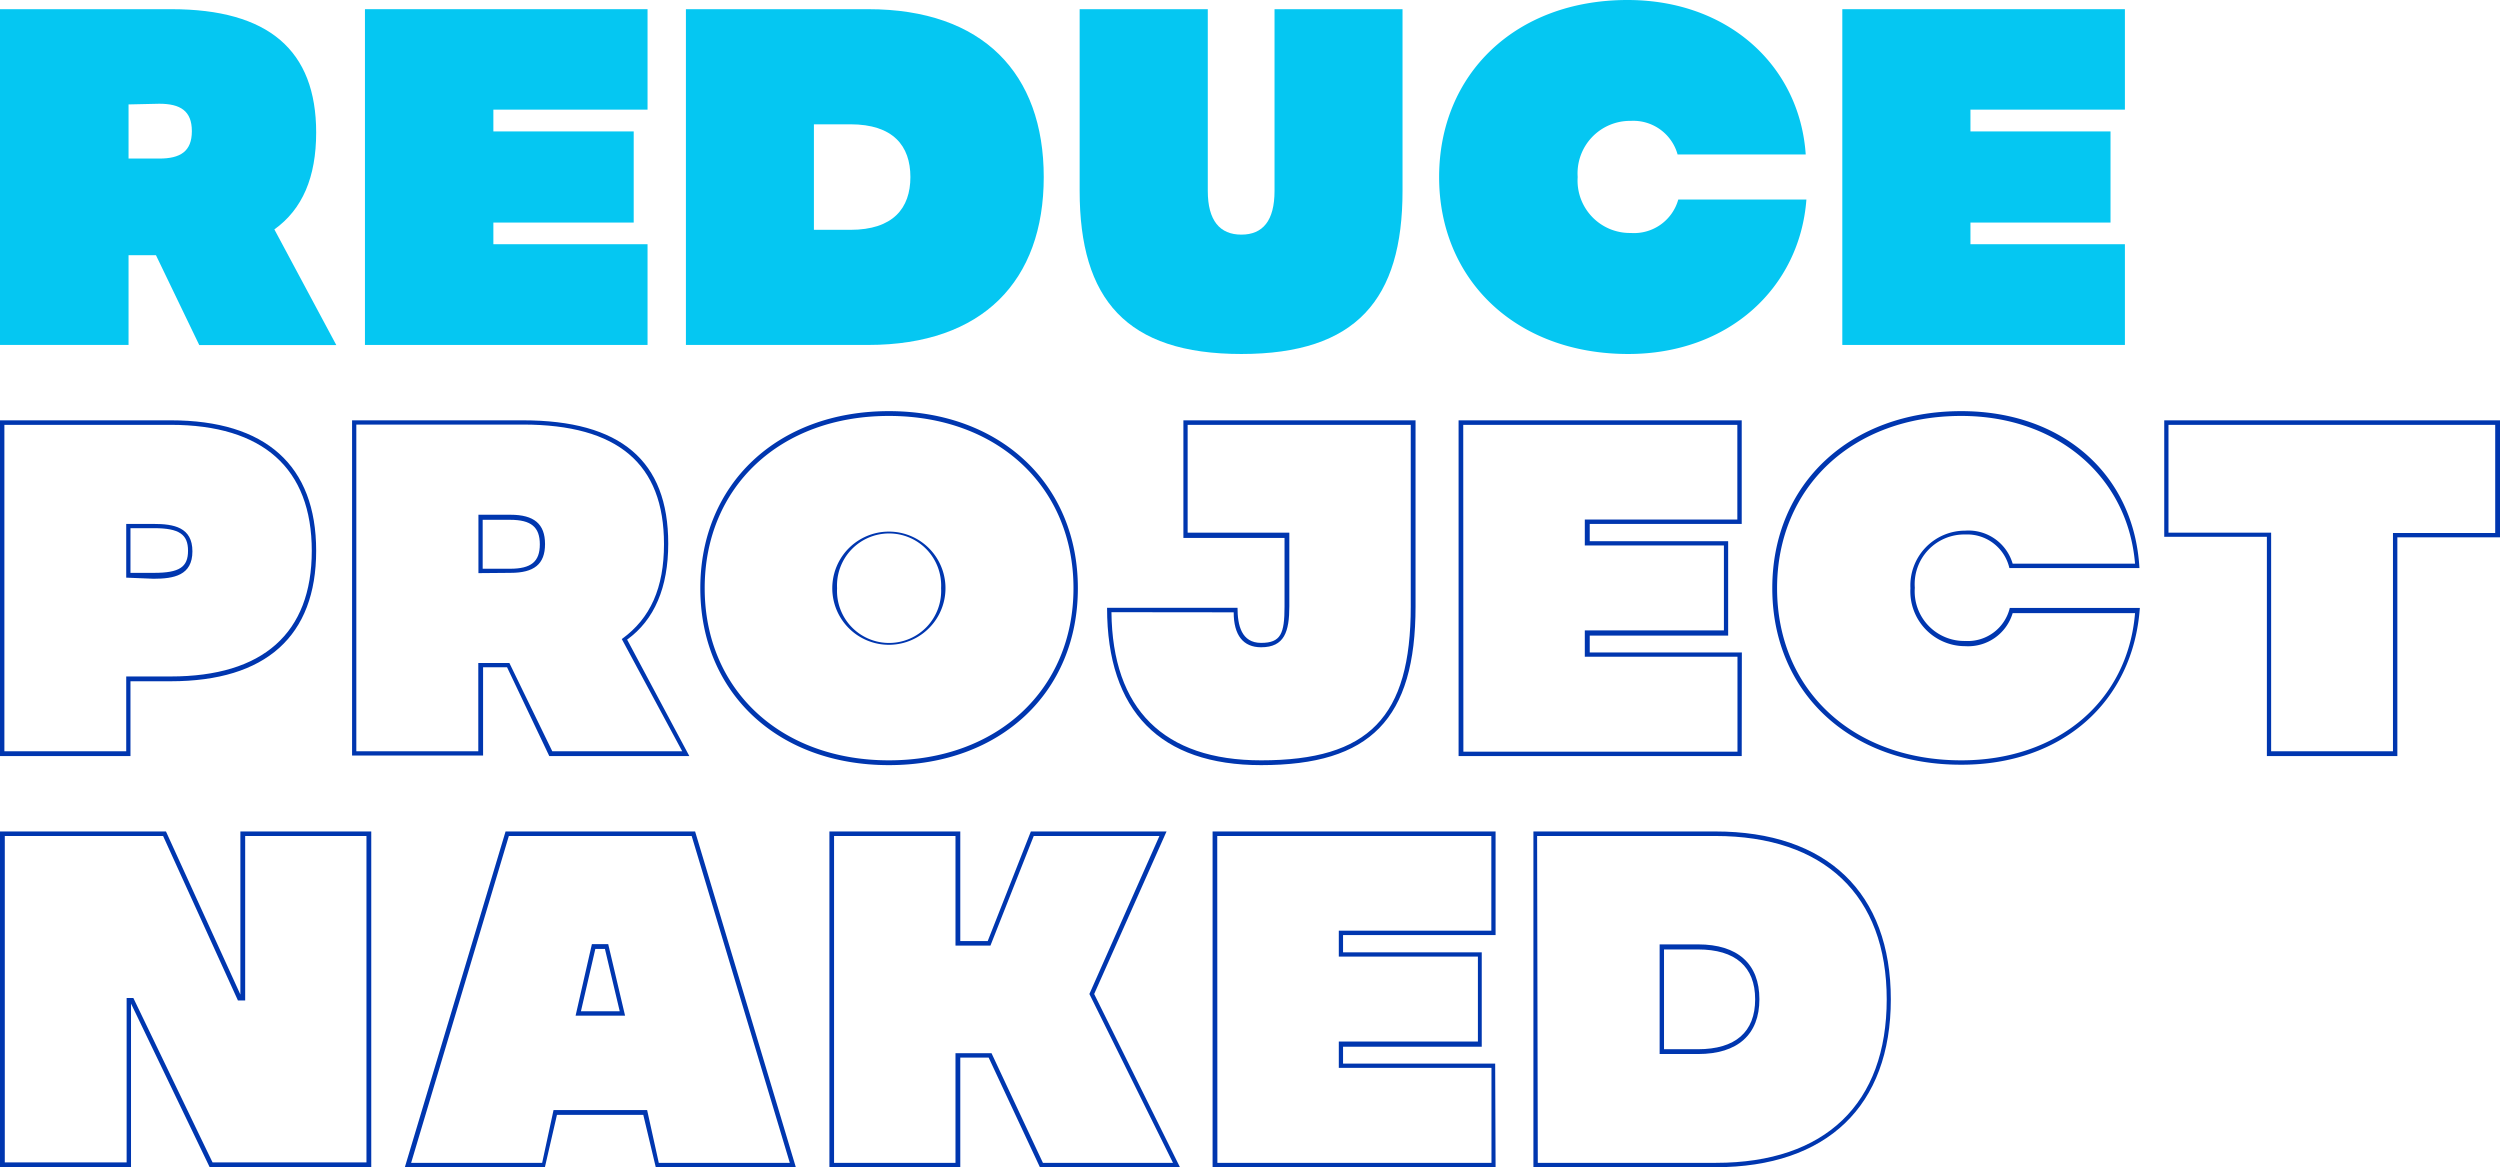 <svg xmlns="http://www.w3.org/2000/svg" viewBox="0 0 182.42 85.17"><defs><style>.cls-1{fill:#05c7f2;}.cls-2{fill:#0036af;}</style></defs><title>Title_1</title><g id="Laag_2" data-name="Laag 2"><g id="content"><path class="cls-1" d="M11.38,18.62h-2v6.55H0V.67H12.5c7.1,0,10.57,3,10.57,9,0,3.26-1,5.6-3.05,7.07l4.52,8.44h-10Zm-2-11v3.95h2.24c1.54,0,2.38-.52,2.38-2s-.84-2-2.38-2Z"/><path class="cls-1" d="M36,8V9.59H46.24v6.65H36v1.58H47.25v7.35H26.63V.67H47.25V8Z"/><path class="cls-1" d="M76.16,12.92c0,7.56-4.44,12.25-12.81,12.25H50.05V.67h13.3C71.72.67,76.16,5.36,76.16,12.92Zm-9.73,0c0-2.28-1.26-3.85-4.38-3.85H59.39v7.7h2.66C65.17,16.77,66.43,15.19,66.43,12.92Z"/><path class="cls-1" d="M102.34.67V13.93c0,7.91-3.36,11.9-11.76,11.9s-11.8-4-11.8-11.9V.67h9.35V13.93c0,2.17.88,3.19,2.45,3.19S93,16.1,93,13.93V.67Z"/><path class="cls-1" d="M122.46,14.56h9.35c-.49,6.48-5.71,11.27-13,11.27-8.2,0-13.8-5.42-13.8-12.91S110.56,0,118.76,0c7.34,0,12.56,4.8,13,11.27h-9.35A3.35,3.35,0,0,0,119,8.82a3.83,3.83,0,0,0-3.88,4.1A3.82,3.82,0,0,0,119,17,3.35,3.35,0,0,0,122.46,14.56Z"/><path class="cls-1" d="M143.78,8V9.59H154v6.65H143.78v1.58h11.27v7.35H134.43V.67h20.62V8Z"/><path class="cls-2" d="M9.52,55.17H0V30.67H12.46c6.93,0,10.61,3.29,10.61,9.52s-3.68,9.52-10.61,9.52H9.52Zm-9.2-.35H9.21V49.36h3.25c6.72,0,10.29-3.15,10.29-9.17S19.18,31,12.46,31H.32ZM9.21,42.15V38.23h2c1.47,0,2.83.24,2.83,2s-1.36,2-2.83,2Zm.31-.35h1.72c1.85,0,2.48-.42,2.48-1.61s-.63-1.65-2.48-1.65H9.52Z"/><path class="cls-2" d="M50.3,55.17H40.08L37,48.69l-1.75,0v6.44H25.69V30.67H38.15c7.14,0,10.61,2.94,10.61,9,0,3.18-1,5.56-3,7Zm-10-.35h9.48l-4.41-8.19c2.1-1.51,3.08-3.75,3.08-6.93,0-5.85-3.36-8.72-10.29-8.72H26V54.82H34.9V48.38h2.27Zm-5.39-13V37.56h2.34c1.72,0,2.52.67,2.52,2.14s-.8,2.1-2.52,2.1Zm.31-.32h2c1.54,0,2.17-.52,2.17-1.78s-.63-1.79-2.17-1.79h-2Z"/><path class="cls-2" d="M51.1,42.92C51.1,35.32,56.74,30,64.86,30s13.79,5.32,13.79,12.92S73,55.83,64.86,55.83,51.1,50.51,51.1,42.92Zm.32,0c0,7.38,5.52,12.56,13.44,12.56S78.33,50.3,78.33,42.92,72.8,30.35,64.86,30.35,51.42,35.53,51.42,42.92Zm9.31,0a4.13,4.13,0,1,1,8.26,0,4.13,4.13,0,1,1-8.26,0Zm.35,0a3.8,3.8,0,1,0,7.59,0,3.8,3.8,0,1,0-7.59,0Z"/><path class="cls-2" d="M80.78,44.35H90.3c0,1.26.28,2.56,1.72,2.56s1.71-.67,1.71-2.66v-5H86.35V30.67h16.94V44.25c0,8.22-3.29,11.58-11.27,11.58C84.67,55.83,80.78,51.91,80.78,44.35Zm.32.32c.07,7.07,3.81,10.81,10.92,10.81,7.87,0,10.92-3.15,10.92-11.23V31H86.66v7.87h7.42v5.36c0,1.85-.35,3-2.06,3-1.3,0-2-.87-2-2.55Z"/><path class="cls-2" d="M127.09,55.17H106.43V30.67h20.66v7.56H116v1.26H126.1v6.89H116v1.23h11.1Zm-20.31-.32h20V47.92H115.64V46h10.15V39.8H115.64V37.91h11.13V31h-20Z"/><path class="cls-2" d="M129.32,42.92c0-7.6,5.67-12.92,13.79-12.92,7.32,0,12.61,4.55,13,11.45h-9.49A3.16,3.16,0,0,0,143.4,39a3.62,3.62,0,0,0-3.68,3.89,3.62,3.62,0,0,0,3.68,3.88,3.15,3.15,0,0,0,3.25-2.41h9.49c-.49,6.89-5.71,11.44-13,11.44C135,55.83,129.32,50.51,129.32,42.92Zm.35,0c0,7.42,5.53,12.56,13.44,12.56,7.08,0,12.15-4.34,12.68-10.74h-8.93a3.39,3.39,0,0,1-3.46,2.41,4,4,0,0,1-4-4.23,4,4,0,0,1,4-4.2,3.36,3.36,0,0,1,3.46,2.41h8.93c-.53-6.37-5.71-10.78-12.68-10.78C135.2,30.35,129.67,35.53,129.67,42.92Z"/><path class="cls-2" d="M174.93,55.17h-9.52v-16h-7.49V30.67h24.5v8.54h-7.49Zm-9.21-.35h8.89V38.89h7.46V31H158.23v7.87h7.49Z"/><path class="cls-2" d="M27.09,85.17H15.3L9.56,73.23V85.17H0V60.67H12.11l5.43,11.9V60.67h9.55Zm-11.58-.35H26.74V61H17.89V73h-.53L11.9,61H.35V84.82H9.24v-12h.49Z"/><path class="cls-2" d="M58.07,85.17H47.85l-.91-3.82h-6.3l-.88,3.82H29.54l7.35-24.5H50.72Zm-10-.32h9.56L50.47,61H37.13L30,84.85h9.56L40.39,81h6.83ZM45.61,74.11H42l1.19-5.22h1.19Zm-3.22-.32h2.83l-1.08-4.55h-.7Z"/><path class="cls-2" d="M86.1,85.17H75.88l-3.74-8H70.07v8H60.52V60.67h9.55v8h2l3.15-8h9.9L79.84,72.53Zm-10-.32h9.49L79.49,72.53,84.6,61H75.43L72.27,69H69.72V61H60.86V84.85h8.86v-8h2.63Z"/><path class="cls-2" d="M109.13,85.17H88.48V60.67h20.65v7.56H98v1.26h10.12v6.89H98v1.23h11.1Zm-20.3-.32h20V77.92H97.69V76h10.15V69.8H97.69V67.91h11.13V61h-20Z"/><path class="cls-2" d="M111.89,85.17V60.67h13.27c8.16,0,12.81,4.48,12.81,12.25s-4.65,12.25-12.81,12.25Zm.32-.32h13c8,0,12.46-4.34,12.46-11.93S133.11,61,125.16,61h-13Zm8.89-7.94v-8h2.8c2.91,0,4.48,1.43,4.48,4s-1.57,4-4.48,4Zm.32-.35h2.48c2.73,0,4.17-1.26,4.17-3.64s-1.44-3.64-4.17-3.64h-2.48Z"/></g></g></svg>